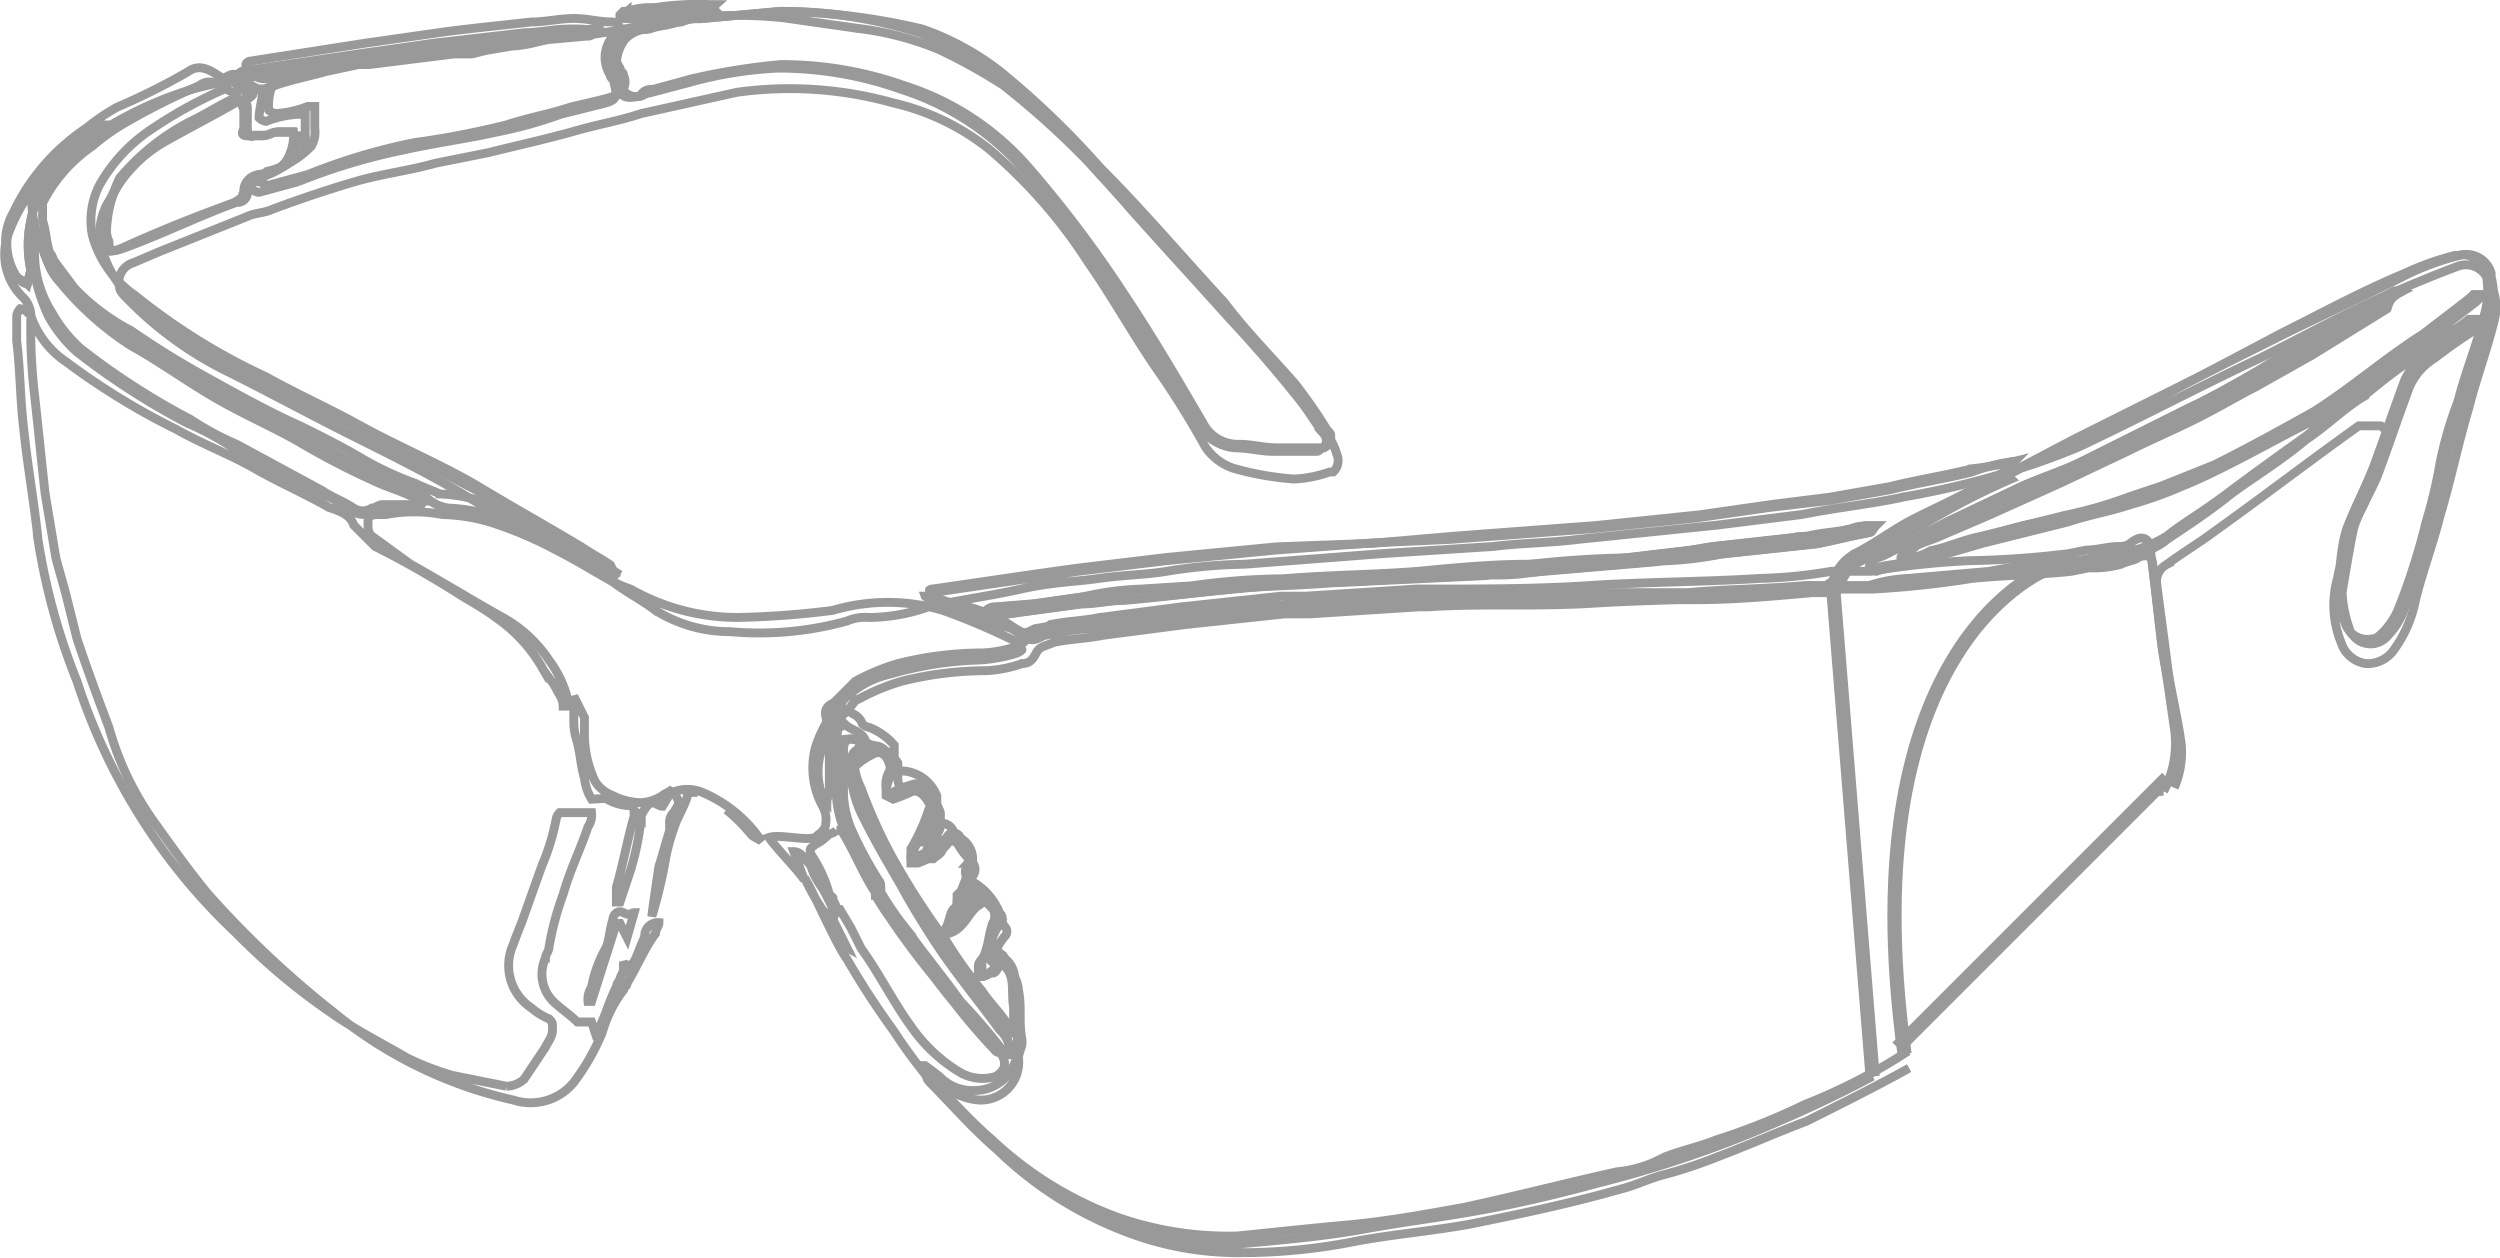 <svg xmlns="http://www.w3.org/2000/svg" width="70.45" height="35.45" viewBox="0 0 70.45 35.45"><defs><style>.a,.b{fill:none;stroke:#999;}.a{stroke-width:0.25px;}.b{stroke-width:0.4px;}</style></defs><path class="a" d="M52.77,30.33c-1.1.59-2.2,1.09-3.4,1.59a32.28,32.28,0,0,1-4.3,1.41c-1.1.3-2.3.59-3.5.8s-2,.3-3.1.5-2.2.3-3.3.4a6.26,6.26,0,0,1-2.7-.3,11.11,11.11,0,0,1-3.9-2,15.18,15.18,0,0,1-3.4-3.7,22.63,22.63,0,0,1-1.3-2c-.3-.4-.9-1.8-1.2-2.3a7.26,7.26,0,0,0,.5.9l.3.3.1-.3h.1l.3.5.3.6c.5.69.9,1.5,1.4,2.19a4.5,4.5,0,0,0,1.4,1.31,1.26,1.26,0,0,0,1,.1c.3-.2.3-.41.1-.7-.5-.6-1.1-1.2-1.6-1.8A22.07,22.07,0,0,1,25.17,26c-.2-.3-.4-.69-.6-1-.3-.5-.5-1-.8-1.5,0-.1-.1-.1-.2-.1a.35.35,0,0,1-.2.1,1.38,1.38,0,0,1-.4.3c-.1.1-.2.1-.1.3a3.7,3.7,0,0,1,.5,1.1l.1.1c0,.1.1.2.1.3h-.1l-.2-.4c-.1-.2-.2-.3-.3-.5s-.1-.3-.2-.4-.2-.3-.4-.3l.3.8h0c-.2-.3-.8-.9-1-1.2.3-.1,1,.1,1.3,0,.1-.1.3-.2.3-.4a.75.75,0,0,0-.1-.5,2.26,2.26,0,0,1-.2-1.6,3.13,3.13,0,0,1,.5-1,2.61,2.61,0,0,1,1.6-1.1,10.05,10.05,0,0,1,2.5-.4,4.25,4.25,0,0,0,1.1-.2s.2-.1.1-.1-.1-.2-.1-.2a18.94,18.94,0,0,0-2.1-.9,5.45,5.45,0,0,0-3.1,0,24.52,24.52,0,0,1-2.7.2,6.11,6.11,0,0,1-3-.8,3,3,0,0,1-.8-.4c-.4-.2-.9-.5-1.3-.7a10.84,10.84,0,0,0-1.9-.8,5.07,5.07,0,0,0-1.3-.2,4.3,4.3,0,0,0-1.6,0h-.2c-.1,0-.3,0-.3.2s0,.3.1.4l1.1.8c.9.5,1.7,1,2.6,1.5a3.74,3.74,0,0,1,1.3,1.2,3.13,3.13,0,0,1,.5,1v.3h-.1c0-.2-.1-.3-.2-.5s-.3-.4-.4-.6a4.36,4.36,0,0,0-1.3-1.4c-.4-.3-.8-.5-1.1-.7-.8-.5-1.5-.9-2.3-1.3l-.6-.6c-.1-.3-.4-.4-.7-.5-.7-.4-1.4-.7-2.1-1.1s-1.5-.7-2.2-1.1a19.82,19.82,0,0,1-3.1-1.9,2.56,2.56,0,0,1-1-1.3.1.1,0,0,0-.1-.1.35.35,0,0,0-.2-.1.35.35,0,0,0-.1.2v.7c.1.8.1,1.71.2,2.5.1,1,.3,2.1.4,3.1a18.23,18.23,0,0,0,1.1,4,17.15,17.15,0,0,0,2.1,4.3,16.58,16.58,0,0,0,2.4,2.81,17.76,17.76,0,0,0,2.6,2.19c.7.5,1.5.9,2.2,1.31a7.71,7.71,0,0,0,1.3.5l1.5.3a.76.76,0,0,0,.5-.2l.6-.9c.1-.2.2-.3.2-.5s0-.2-.1-.3h0a1.88,1.88,0,0,1-.5-.31,1.43,1.43,0,0,1-.5-1.8h0c.1-.3.2-.5.3-.8l.5-1.4a6.47,6.47,0,0,0,.4-1.3.35.35,0,0,1,.1-.2h.9a.6.6,0,0,1-.1.4c-.2.6-.5,1.2-.7,1.9a8.33,8.33,0,0,0-.4,1.5c0,.1-.1.2-.1.3a1.09,1.09,0,0,0,.2,1.2c.2.2.5.4.7.6h.4l.1.3.1-.1c.2-.4.3-.8.5-1.19a.35.35,0,0,1,.1-.2c0-.1.1-.2.1-.3v-.21l.1.2.2-.2c.1-.2.2-.5.3-.7a.37.37,0,0,1,.4-.4c0,.1-.1.2-.1.31-.3.4-.5.9-.8,1.4,0,.1-.1.1-.1.19a3.55,3.55,0,0,0-.6,1.2,6.38,6.38,0,0,1-.8,1.4,1.57,1.57,0,0,1-1.7.5,12.19,12.19,0,0,1-5.1-2.5,27.34,27.34,0,0,1-3.5-3.3c-.5-.6-1-1.3-1.5-2a8.45,8.45,0,0,1-1.3-2.7c-.3-.8-.6-1.6-.9-2.5l-.3-1.2c-.1-.4-.2-.7-.3-1.1l-.3-1.8c-.1-.9-.2-1.9-.3-2.8a16.2,16.2,0,0,1-.1-2.2.76.76,0,0,0-.2-.5,1.68,1.68,0,0,1-.4-1.9,4.74,4.74,0,0,1,1.6-2.1,10.41,10.41,0,0,1,3.6-1.9,15.52,15.52,0,0,1,2.1-.4c1.2-.2,2.4-.4,3.5-.5,1.5-.2,3-.3,4.5-.5a20.24,20.24,0,0,0,2.6-.4,12.8,12.8,0,0,1,3.9-.2l2.1.3a8.65,8.65,0,0,1,2.3.6,16.18,16.18,0,0,1,1.8,1,23.77,23.77,0,0,1,3.6,3.5L34.67,9a38.76,38.76,0,0,1,2.6,3.1,1.61,1.61,0,0,1,.4.7.44.44,0,0,1-.1.5h-.1a3.55,3.55,0,0,1-1,.2,8.58,8.58,0,0,1-1.7-.3,1.56,1.56,0,0,1-.8-.6,23.92,23.92,0,0,0-1.3-2.1c-.7-1-1.3-2.1-2-3.1a14.32,14.32,0,0,0-2.8-3.2,6.78,6.78,0,0,0-2.7-1.3,10.82,10.82,0,0,0-4.4-.3l-2.7.6c-.6.2-1.2.3-1.9.5s-1.6.4-2.4.6l-1.5.3c-.7.2-1.5.3-2.2.5s-1.6.5-2.4.8c-.2.1-.5.1-.7.2l-2.5,1-.7.3a.57.57,0,0,0-.4.7c0,.1.1.2.2.3a10.28,10.28,0,0,0,2.9,2.1c1.2.6,2.3,1.2,3.5,1.8s2.2,1.1,3.2,1.7c1.4.8,2.7,1.6,4.1,2.4.4.3.8.5,1.2.8a3.94,3.94,0,0,0,2.1.6,9.26,9.26,0,0,0,3.3-.3,1.27,1.27,0,0,1,.6-.1,5.08,5.08,0,0,0,1.7-.3c.9-.2,1.7-.3,2.6-.5s1.5-.2,2.2-.3,1.3-.1,1.9-.2a15,15,0,0,1,2.2-.2l3.9-.3,3.1-.2c.8-.1,1.6-.1,2.4-.2l3.9-.4,2.4-.3c1-.2,2-.3,2.9-.5a24.37,24.37,0,0,0,2.6-.6,20.94,20.94,0,0,0,2.3-.8c1.7-.8,3.4-1.7,5.1-2.5,1.2-.6,2.3-1.2,3.4-1.7.7-.3,1.4-.6,2.2-.9a.67.67,0,0,1,.8.3,1.53,1.53,0,0,1,.2,1.3c-.2.8-.5,1.6-.7,2.4-.3,1-.5,2-.8,3-.2.8-.5,1.6-.7,2.4a3.51,3.51,0,0,1-.6,1.4.91.91,0,0,1-.8.4.86.86,0,0,1-.7-.6,2.79,2.79,0,0,1-.1-1.8,6.79,6.79,0,0,1,.7-2c.2-.4.3-.8.5-1.2a1.85,1.85,0,0,0,.2-.7c0-.2-.1-.4-.2-.4s-.4,0-.6,0c-1.4,1-2.7,2-4.1,3-.4.3-.9.6-1.3.9a.55.55,0,0,0-.3.5c.1.8.2,1.5.3,2.3s.3,1.5.4,2.3a2.54,2.54,0,0,1-.2,1.2m-.3.1a2.89,2.89,0,0,0,.3-1.8c-.1-.7-.2-1.4-.3-2s-.2-1.7-.3-2.5c0-.3-.1-.4-.4-.3-.1.1-.3.1-.5.2a2.77,2.77,0,0,1-.9.1l-.5.1c-.9.1-1.8.1-2.8.2a26.6,26.6,0,0,1-2.8.3h-1.1a13.55,13.55,0,0,0-2,.2c-1.6.1-3.2.1-4.8.2s-3.1,0-4.6.1H40l-3.1.2h-.7l-2.8.3-2.3.3c-.5.1-.9.1-1.4.2-.2.1-.4.1-.5.3s-.2.3-.4.3a3.55,3.55,0,0,1-1,.2,9.86,9.86,0,0,0-2.4.3,6.12,6.12,0,0,0-1.2.5c-.1,0-.2.2-.3.3l-.3.3c-.3.2-.3.2-.2.5-.1.1-.2.1-.2.2a2,2,0,0,0,0,1.5l.1.1c0-.1.1-.3.1-.4v-1.4c.2,0,.2-.1.2-.2s.1-.1.2-.2c.2.2.5.2.6.5a.35.35,0,0,0,.2.1,1.16,1.16,0,0,1,.7.5v.3c0,.3,0,.4.3.4a1,1,0,0,1,.9.7v.3a.37.37,0,0,1-.1.3c0,.1-.1.1-.1.2s-.2.2-.2.3v.2h.2c.1-.1.4-.2.2-.5.2-.1.4-.1.5.1h0a2.18,2.18,0,0,0,.4.5.3.3,0,0,1,0,.4h0c-.2.2-.2.3.1.5a2.36,2.36,0,0,1,.8.9.19.19,0,0,1,0,.3c-.3.4-.3.5.1.9a.86.86,0,0,1,.3.6c.1.5,0,.9.1,1.4v.1c0,.1-.1.3-.1.4a1.07,1.07,0,0,1-1.1,1.2h0a1.78,1.78,0,0,1-1-.4l-.4-.3h-.1a.35.35,0,0,0,.1.2c.6.6,1.2,1.3,1.9,1.9a10.55,10.55,0,0,0,3.6,2.3,8.81,8.81,0,0,0,3.3.6,16.28,16.28,0,0,0,3.1-.3c1-.2,2.2-.3,3.3-.5,1.5-.3,2.9-.6,4.3-1,.4-.1.8-.3,1.2-.4a13.14,13.14,0,0,0,1.5-.5c.8-.3,1.7-.7,2.5-1,1-.5,2-1,2.9-1.5M69.77,9h0a14.63,14.63,0,0,1-1.3.9,1.91,1.91,0,0,0-.7.8c-.3.8-.6,1.7-.9,2.5-.2.5-.5,1.1-.7,1.6s-.2,1.1-.3,1.7a1.23,1.23,0,0,0,.2,1,.66.66,0,0,0,.8.5c.1,0,.2-.1.3-.2a2.09,2.09,0,0,0,.4-.6,18.29,18.29,0,0,0,.8-2.5,13.64,13.64,0,0,0,.4-1.7,10.93,10.93,0,0,1,.5-1.7c.2-.8.5-1.5.7-2.3a2.46,2.46,0,0,0,.1-1.2c-.1-.4-.4-.7-.8-.6h-.1a7.84,7.84,0,0,0-1.4.5c-1.2.5-2.3,1.1-3.5,1.7l-3.4,1.8-2.6,1.3-1.9,1c-.4.2-.7.3-1.1.5-.9.5-1.7,1-2.6,1.5-.3.2-.6.5-.9.7a.37.37,0,0,0-.1.3.35.35,0,0,0,.2.1h.7a4.25,4.25,0,0,0,1.1-.2l2.3-.2a6.17,6.17,0,0,1,1.8-.2,2,2,0,0,0,.8-.1c.5-.09,1-.2,1.6-.3a1.8,1.8,0,0,0,.9-.4c.6-.4,1.2-.8,1.7-1.2s1.5-1,2.2-1.6c.6-.4,1.1-.9,1.6-1.2a17.68,17.68,0,0,1,2.2-1.6c.3-.09.5-.4.8-.5C69.57,9,69.67,9,69.77,9Zm-13,4h0a5.27,5.27,0,0,0-1.2.3c-.8.2-1.5.3-2.3.5l-1.7.3-1.7.2-2.1.3-2.9.3-4,.3-2.2.1-2.7.2-3.1.3-2.5.3-4.1.6c-.1,0-.1.1-.2.1a.35.35,0,0,0,.2.1,5.64,5.64,0,0,1,1.2.4,6.89,6.89,0,0,0,1,.4c.2.1.3.2.5.3s.4-.1.5-.1a7.72,7.72,0,0,1,1.5-.2h.7l2.3-.3c.9-.1,1.8-.1,2.8-.2s2.2-.2,3.3-.2c1.9-.1,3.8-.1,5.8-.1h1.9c1.1,0,2.2-.1,3.3-.2h.6a.22.22,0,0,0,.2-.2,1.06,1.06,0,0,1,.6-.7,15.05,15.05,0,0,1,1.7-1,19.65,19.65,0,0,1,2.5-1.3C56.47,13.32,56.57,13.12,56.77,13ZM22,.32l-2.2.2a1.27,1.27,0,0,0-.6.1,2.92,2.92,0,0,0-.9.2.91.91,0,0,0-.7.3,1.23,1.23,0,0,0-.2,1c0,.1.1.2.1.3s.2.3.4.3.1,0,.2-.1.2-.1.3-.1l1.1-.3a18.66,18.66,0,0,1,2.5-.4,10.3,10.3,0,0,1,3.5.6,7.72,7.72,0,0,1,3.4,2.2,32.69,32.69,0,0,1,2.8,3.7c.8,1.2,1.5,2.4,2.2,3.6a1.1,1.1,0,0,0,1,.6c.4,0,.7.1,1.1.1h1.2a.27.27,0,0,0,.3-.3c0-.1,0-.1-.1-.2a14.63,14.63,0,0,0-.9-1.3c-.7-.8-1.4-1.5-2-2.3-1.2-1.3-2.3-2.6-3.5-3.8A23.67,23.67,0,0,0,28.17,2,7.76,7.76,0,0,0,26,.82,18.25,18.25,0,0,0,22,.32Zm-5.3.6c0,.1-.1.1-.2.1l-1.1.1-1.1.2-.6.1-.4.1h-.5l-2.4.3h-.3l-1.4.3c-.3.1-.7.2-1,.3s-.3.1-.3.2-.1.5-.1.7a.35.35,0,0,0,.2.1,2.92,2.92,0,0,1,.9-.2h.2v.6a.75.75,0,0,1-.1.5,3.46,3.46,0,0,1-1.2.7c-.1,0-.2.2-.3.3.1,0,.2.1.3.1l1.1-.3a17.1,17.1,0,0,1,3-.9c.9-.2,1.7-.3,2.6-.5a12.09,12.09,0,0,0,1.8-.5l1.2-.3c.4-.1.4-.2.3-.6,0-.1-.1-.1-.1-.2a.91.91,0,0,1,0-1c.1-.1.1-.2,0-.2h-.1A4.1,4.1,0,0,0,16,.82c-.4,0-.8.1-1.2.1l-2.6.3-2.1.3L6.87,2c-.1,0-.2.1-.1.2a2.19,2.19,0,0,0,.5.3.75.75,0,0,0,.5-.1c.6-.2,1.2-.3,1.8-.5a5,5,0,0,1,1.7-.2l.6-.1,1.3-.2h.5a.6.6,0,0,1,.4-.1,3.4,3.4,0,0,0,1-.1,6.75,6.75,0,0,1,1.4-.2C16.47.82,16.67.92,16.67.92Zm.6,15.2h0l-.1-.2c-.3-.2-.5-.3-.8-.5-1-.6-1.9-1.1-2.9-1.7s-2.2-1.1-3.3-1.7c-.9-.5-1.8-.9-2.7-1.4a17.62,17.62,0,0,1-3.7-2.3,3,3,0,0,1-1.2-1.7,2.2,2.2,0,0,1,.2-1.4,4.63,4.63,0,0,1,1.5-1.6,12.81,12.81,0,0,1,2-1.1c.1-.1.2-.2,0-.3s-.6-.5-1-.2a18.65,18.65,0,0,1-2,1,6.07,6.07,0,0,0-1,.7,5.39,5.39,0,0,0-1.4,1.6v.5a2.92,2.92,0,0,0,.2.9c0,.1,0,.2.1.2l.9,1.2a6.1,6.1,0,0,0,1.6,1.2,23.92,23.92,0,0,0,2.1,1.3c.9.5,1.8,1,2.7,1.4.6.3,1.2.6,1.7.9a9.18,9.18,0,0,0,1.5.7c.2.1.5.21.7.3a4.52,4.52,0,0,1,1.7.41c.8.4,1.5.79,2.3,1.2A4.56,4.56,0,0,0,17.27,16.12ZM1.17,6.52c-.2.1-.3.1-.3.3a5.37,5.37,0,0,0,.5,2.1,3.92,3.92,0,0,0,.8,1,20.45,20.45,0,0,0,3.1,2,8.26,8.26,0,0,1,1.3.7l2.5,1.3a4.05,4.05,0,0,1,.9.5.45.45,0,0,0,.5,0c.1,0,.2-.1.3-.1h.8a.37.37,0,0,0,.3-.1.22.22,0,0,0-.2-.2c-.4-.2-.8-.3-1.2-.5a21.16,21.16,0,0,1-2.1-1.1c-.7-.39-1.4-.7-2.1-1.09-.9-.5-1.7-1.1-2.6-1.6a8.6,8.6,0,0,1-2-1.8,1.5,1.5,0,0,1-.4-1.1C1.17,6.62,1.17,6.62,1.17,6.52Zm1.8,0v.3c0,.3.1.3.4.2,1.1-.5,2.1-.9,3.2-1.3q.3-.15.3-.3a.47.47,0,0,1,.5-.5.88.88,0,0,0,.8-.59,1.31,1.31,0,0,0,.1-.6h-.5c-.1,0-.2.1-.4.1h-.3c-.2,0-.3,0-.2-.21v-.5c0-.09-.1-.2-.1-.29h-.3c-.4.2-.7.4-1.1.59a6.43,6.43,0,0,0-2,1.6A3.71,3.71,0,0,0,3,6.52Zm24.6,18.7h0a1,1,0,0,0-.1-.3c-.1,0-.2.1-.3.1l-.2.2v.3a.37.37,0,0,0,.3-.1c.1,0,.1-.1.2-.2l.1.1c-.3.2-.4.6-.9.8.1-.2.1-.4.2-.5s.1-.1.1-.2c.1-.3.2-.5.3-.8a.68.68,0,0,0-.2-1,.21.21,0,0,0-.4,0,2.18,2.18,0,0,1-.8.5h-.2v-.2a5.36,5.36,0,0,0,.5-1.1.3.3,0,0,0,0-.4c-.1-.2-.2-.4-.5-.3a2.57,2.57,0,0,0-.5.2c-.2.1-.2-.1-.2-.1a.75.75,0,0,1,.1-.5c.1-.3-.1-.7-.4-.7s-.4.3-.6.4v.1a1.85,1.85,0,0,0,.2.7,14.17,14.17,0,0,0,.8,1.8,21.28,21.28,0,0,0,1.6,2.5,12.13,12.13,0,0,0,1,1.4c.2.31.5.6.7.91,0,.09.2.09.2.09v-.69c0-.4.2-1-.4-1.31h0c0-.09-.1-.09-.1-.19l-.2.29.2.2c0,.1-.1.1-.2.2s-.2.1-.3.1v-.3c0-.1.1-.2.2-.3s.1-.5.2-.8.1-.6-.2-.7C27.77,25.22,27.67,25.22,27.57,25.22Zm.9,4.5a.91.91,0,0,0-.3-.7c-.5-.69-1-1.3-1.5-2a22.53,22.53,0,0,1-1.3-2.1c-.4-.69-.7-1.2-1-1.8a3.26,3.26,0,0,1-.4-1.4c0-.3,0-.5.2-.6l.1-.2c-.1-.09-.2-.09-.4-.09s-.3.09-.3.29h0v1.3a3,3,0,0,0,.2.91,7.4,7.4,0,0,0,.8,1.5c.1.09.1.3.1.4a6.52,6.52,0,0,0,.7,1c.5.69,1,1.4,1.5,2a17.41,17.41,0,0,0,1.2,1.4A.83.83,0,0,0,28.47,29.72ZM2.77,3.52h-.2A5.9,5.9,0,0,0,.37,6a1.68,1.68,0,0,0,.1,1.8c.1.1.2.2.3.2l.1-.4h0a3.3,3.3,0,0,1,0-1.4,3.25,3.25,0,0,1,1-1.8A7.64,7.64,0,0,1,2.77,3.52ZM20.07.22h0a.37.37,0,0,0-.3-.1c-.5,0-1,.1-1.5.1-.2,0-.4.1-.7.1l-.1.1c0,.1,0,.1.1.1h.3l.6-.1H19a3.09,3.09,0,0,0,.8-.2Zm-13,2.5a.19.19,0,0,0,0-.3c-.1-.2-.4-.4-.6-.3h0Zm16.5,23.4a.45.45,0,0,0,.3.6h0Z"/><path class="a" d="M16.67,22.52a1.42,1.42,0,0,1-.2-.6c-.1-.3-.1-.59-.2-1a1.75,1.75,0,0,1-.1-.59v-.71l.3.6v.5a3.08,3.08,0,0,0,.3,1.3,1,1,0,0,0,.5.4,1.88,1.88,0,0,0,.8.2,1.3,1.3,0,0,0,.6-.2c.1-.09.2-.09.3-.2h0l-.3.5c-.1,0-.2-.1-.3-.1s-.3.3-.3.41a7.87,7.87,0,0,1-.3,1.49l-.3.9h-.1V25c.2-.69.3-1.3.5-2,0-.2,0-.3-.2-.3a1.42,1.42,0,0,1-.6-.2Z"/><path class="a" d="M19.77,22.42c0-.09-.1-.09-.2-.09s-.2,0-.2.09-.2.5-.3.7a6.39,6.39,0,0,0-.3,1,13.64,13.64,0,0,1-.4,1.7c0-.1.2-1.41.2-1.41.1-.3.2-.7.3-1v-.2a.37.37,0,0,1,.1-.3c.2-.3.2-.3,0-.59a1.1,1.1,0,0,1,.8,0,3.78,3.78,0,0,1,1.7,1.4h0c-.1-.1-.2-.1-.3-.2a4.62,4.62,0,0,0-.7-.7"/><path class="a" d="M17.87,25.72l-.2.7-.2-.4h-.1l-.7,2.2h-.1a.6.6,0,0,1,.1-.4,3.58,3.58,0,0,1,.4-1.1c.1-.2.1-.5.2-.8,0-.1.1-.3.3-.2S17.77,25.72,17.87,25.72Z"/><path class="a" d="M53.77,29.62a15.93,15.93,0,0,1-2.9,1.5,18.61,18.61,0,0,1-2.5,1c-.5.2-1,.3-1.5.5a3.26,3.26,0,0,1-1.3.4c-1.4.31-2.9.7-4.3,1-1.1.2-2.2.4-3.3.5s-2,.2-3.1.31a9.46,9.46,0,0,1-3.3-.5,10.29,10.29,0,0,1-3.6-2.2c-.7-.6-1.3-1.3-1.9-1.9,0-.1-.1-.1-.1-.2h.1l.4.3a1.28,1.28,0,0,0,1,.4,1.2,1.2,0,0,0,1.2-1.1v-.7a6.6,6.6,0,0,0-.1-1.4c0-.2-.2-.4-.3-.6-.4-.3-.4-.4-.1-.9a.19.19,0,0,0,0-.3,1.76,1.76,0,0,0-.8-.9c-.2-.1-.2-.3-.1-.5a.3.3,0,0,0,0-.4h0a1.76,1.76,0,0,1-.4-.5.37.37,0,0,0-.5-.2h0c.1.3-.1.3-.2.5H26v-.2c.1-.1.2-.2.2-.3s.1-.1.1-.2a.37.37,0,0,1,.1-.3v-.3a1.11,1.11,0,0,0-.9-.7c-.3,0-.3-.1-.3-.4V21a1.79,1.79,0,0,0-.7-.5.35.35,0,0,1-.2-.1c-.1-.3-.4-.3-.6-.5-.1.1-.2.1-.2.2s0,.3-.2.2h0c-.1-.3,0-.4.2-.5l.3-.3.3-.3a6.12,6.12,0,0,1,1.2-.5,9.86,9.86,0,0,1,2.4-.3,3.55,3.55,0,0,0,1-.2c.1,0,.2-.2.4-.3a2.19,2.19,0,0,0,.5-.3c.5-.1.9-.1,1.4-.2l2.3-.3,2.8-.3h.7l3.1-.2h.3c1.5,0,3.1,0,4.6-.1s3.2-.1,4.8-.2a13.55,13.55,0,0,0,2-.2h1.1a24,24,0,0,1,2.8-.3,26.35,26.35,0,0,0,2.8-.2l.5-.1c.3,0,.6-.1.9-.1s.3-.1.5-.2.4,0,.4.3c.1.8.2,1.6.3,2.5s.3,1.4.3,2"/><path class="a" d="M69.77,9h-.2a3.51,3.51,0,0,1-.8.5c-.8.4-1.4,1.1-2.2,1.6-.6.4-1.1.8-1.6,1.2-.7.5-1.4,1-2.2,1.6s-1.2.8-1.7,1.2a3.55,3.55,0,0,1-.9.4l-1.6.3a2,2,0,0,0-.8.1,9.85,9.85,0,0,0-1.7.2l-2.3.2a4.25,4.25,0,0,0-1.1.2H52a.35.35,0,0,1-.2-.1.38.38,0,0,1,.1-.3,6.11,6.11,0,0,1,.9-.7c.8-.5,1.7-1,2.6-1.5a11.73,11.73,0,0,1,1.1-.5l1.9-1,2.6-1.3,3.4-1.7c1.2-.59,2.3-1.09,3.5-1.7a7.84,7.84,0,0,1,1.4-.5.72.72,0,0,1,.9.5v.1a2,2,0,0,1-.1,1.3,20.16,20.16,0,0,1-.7,2.3,15.43,15.43,0,0,0-.5,1.7c-.1.5-.3,1.2-.4,1.7a24.13,24.13,0,0,1-.8,2.5,2.09,2.09,0,0,1-.4.6.63.63,0,0,1-.9.1c-.1-.1-.2-.2-.2-.3a3.55,3.55,0,0,1-.2-1c.1-.6.2-1.2.3-1.7s.5-1.1.7-1.6c.3-.8.6-1.7.9-2.5a1.78,1.78,0,0,1,.7-.8,14.63,14.63,0,0,1,1.3-.9Zm-2.1-.8h-.2l-1.3.7c-.6.3-1.1.7-1.7,1a18.65,18.65,0,0,1-2.8,1.6l-3,1.5c-.6.3-1.3.5-1.9.8l-1.9.9-1.7.9c-.1.1-.3.1-.4.21a.31.31,0,0,0-.1.2.36.36,0,0,0,.2.09,3.94,3.94,0,0,1,1-.2c.3-.09.7-.2,1-.3l1-.29,1.2-.3,1.2-.3c.6-.2,1.2-.3,1.8-.5a10.87,10.87,0,0,0,1.4-.5c.5-.2.9-.4,1.3-.6.8-.4,1.5-.8,2.3-1.2.5-.3,1-.7,1.5-1l1.9-1.4,1.3-1,.1-.1h-.2c-.1,0-.1,0-.1.1l-1.3,1c-1,.7-2,1.5-3.1,2.2-.9.5-1.9,1-2.8,1.5l-1.5.6-.9.29a10.08,10.08,0,0,1-1.8.5,10.55,10.55,0,0,0-2.4.6,7.37,7.37,0,0,1-1.4.4c-.2.1-.4.1-.6.21h-.2v-.1c.1-.1.3-.2.4-.3s.5-.2.7-.3l1.4-.6,2-.9,1.9-.9c.6-.3,1.3-.6,1.9-.9s1.1-.6,1.7-.91l1.6-.9,2.1-1.3A.66.66,0,0,1,67.67,8.22Z"/><path class="a" d="M56.77,13l-.3.3c-.8.5-1.7.9-2.5,1.3-.6.3-1.1.7-1.7,1a1.34,1.34,0,0,0-.6.7c0,.1-.1.1-.2.2h-.6c-1.1.1-2.2.1-3.3.2h-1.9c-1.9,0-3.8.1-5.8.1-1.1,0-2.2.1-3.3.2-.9.1-1.9.1-2.8.2l-2.3.3h-.7c-.5.1-1,.1-1.5.2-.2,0-.3.2-.5.1s-.3-.2-.5-.3a4.18,4.18,0,0,0-1-.4,5.39,5.39,0,0,1-1-.3c-.1,0-.1-.1-.2-.1.1,0,.1-.1.2-.1,1.4-.2,2.7-.4,4.1-.59l2.5-.3,3.1-.3,2.7-.1,2.3-.2,4-.3,2.9-.3,2.1-.3,1.6-.2,1.7-.3c.8-.2,1.5-.3,2.3-.5a9,9,0,0,0,1.2-.21Zm-29,4.2h0a1.27,1.27,0,0,0,.6.1l2.2-.3c.4,0,.8-.1,1.2-.1,1-.09,1.9-.2,2.9-.3s2-.09,3.1-.2l4.2-.2a6.6,6.6,0,0,0,1.4-.1l3.4-.29a10,10,0,0,0,1.8-.21l2.7-.29c.5-.1.9-.21,1.4-.3.1,0,.1-.1.2-.2h-.3c-.1,0-.2.09-.4.09-.4.1-.8.1-1.2.2l-2.7.3-.6.1-1.7.2a28.25,28.25,0,0,1-2.9.2c-1,0-2.1.1-3.1.2-1.3.1-2.5.1-3.8.21a19.32,19.32,0,0,0-2.6.2l-1.4.09a8,8,0,0,0-1.6.21l-1.4.2-1.1.09A.37.37,0,0,0,27.77,17.22Z"/><path class="a" d="M22,.32a12.72,12.72,0,0,1,3.9.6,9.41,9.41,0,0,1,2.2,1.2,17.89,17.89,0,0,1,2.8,2.7c1.2,1.3,2.3,2.6,3.5,3.8.7.8,1.4,1.5,2,2.3.3.4.6.9.9,1.3a.3.3,0,0,1,0,.4c-.1,0-.1.1-.2.1h-1.2c-.4,0-.7-.1-1.1-.1a1.33,1.33,0,0,1-1-.6c-.7-1.2-1.5-2.4-2.2-3.6a20.35,20.35,0,0,0-2.8-3.7,7.72,7.72,0,0,0-3.4-2.2,10.3,10.3,0,0,0-3.5-.6,11.22,11.22,0,0,0-2.5.41l-1.1.29c-.1,0-.2.1-.3.1s-.4.1-.5-.1a.33.33,0,0,0-.1-.2c0-.09-.1-.2-.1-.3a1,1,0,0,1,.2-1,.9.9,0,0,1,.7-.29c.3-.1.6-.1.9-.21s.4-.09.6-.09Z"/><path class="a" d="M16.67.92c-.1,0-.1-.09-.2-.09a6.14,6.14,0,0,0-1.4.2,3.77,3.77,0,0,1-1,.09c-.1,0-.3.1-.4.1h-.3l-1.3.2-.6.1c-.6.1-1.1.1-1.7.2s-1.1.3-1.8.4a.9.9,0,0,1-.5.1.55.55,0,0,1-.5-.3c-.1-.1,0-.2.1-.2l3.2-.5,2.1-.3c.7-.1,1.7-.2,2.6-.3.4,0,.8-.1,1.2-.1s.7.1,1.1.1a.22.22,0,0,1,.2.2v.1a.91.91,0,0,0,0,1c0,.1.1.1.1.2a.42.42,0,0,1-.3.6c-.3.1-.8.2-1.2.3-.6.2-1.2.3-1.8.5a23.81,23.81,0,0,1-2.6.5,17.1,17.1,0,0,0-3,.9l-1.1.3c-.1,0-.2-.1-.3-.1.1-.1.2-.3.3-.3a2.52,2.52,0,0,0,1.2-.7.75.75,0,0,0,.1-.5V3h-.2a2.92,2.92,0,0,1-.9.2.35.35,0,0,1-.2-.1,1.7,1.7,0,0,1,.1-.7c0-.2.1-.2.3-.2s.7-.2,1-.3l1.4-.3h.3l2.4-.3h.5l.4-.1.7-.1,1.1-.2,1-.09C16.57,1,16.67,1,16.67.92Z"/><path class="a" d="M17.27,16.12c-.2-.1-.4-.1-.6-.2-.8-.4-1.5-.8-2.3-1.2a4.71,4.71,0,0,0-1.7-.4A1.08,1.08,0,0,1,12,14c-.5-.2-1-.5-1.5-.7a14,14,0,0,1-1.7-.9c-.9-.5-1.8-.9-2.7-1.4A23.92,23.92,0,0,1,4,9.72c-.6-.4-1.1-.8-1.6-1.2a12.49,12.49,0,0,1-.9-1.2.35.35,0,0,0-.1-.2c-.1-.3-.1-.6-.2-.9v-.5a4.28,4.28,0,0,1,1.4-1.6,6.07,6.07,0,0,1,1-.7,18.65,18.65,0,0,1,2-1c.4-.3.7.1,1,.2.1,0,.1.2,0,.3-.7.4-1.3.7-2,1.1a3.86,3.86,0,0,0-1.5,1.6A1.7,1.7,0,0,0,2.87,7a3,3,0,0,0,1.2,1.7,17.22,17.22,0,0,0,3.7,2.2c.9.5,1.8.9,2.7,1.4,1.1.6,2.2,1.1,3.3,1.7s1.9,1.1,2.9,1.7c.3.2.5.3.8.5l-.2-.1Z"/><path class="a" d="M1.17,6.52v.2a1.61,1.61,0,0,0,.5,1.1,8.6,8.6,0,0,0,2,1.8c.9.5,1.7,1.1,2.6,1.6.7.4,1.4.7,2.1,1.1s1.4.7,2.1,1.1a6.12,6.12,0,0,0,1.2.5l.2.2c-.1,0-.2.1-.3.1h-.8c-.1,0-.2.1-.3.1a.45.45,0,0,1-.5,0c-.3-.2-.6-.3-.9-.5l-2.4-1.3a8.26,8.26,0,0,1-1.3-.7,20.45,20.45,0,0,1-3.1-2,3.92,3.92,0,0,1-.8-1A3.14,3.14,0,0,1,1,6.72C.87,6.62,1,6.62,1.17,6.52Z"/><path class="a" d="M3,6.42A2.39,2.39,0,0,1,3.47,5a6.15,6.15,0,0,1,2-1.6c.4-.2.7-.4,1.1-.59h.3a.35.35,0,0,1,.1.29v.5c0,.21.1.3.2.21h.3c.1,0,.2-.1.4-.1h.5a1.27,1.27,0,0,1-.1.6c-.2.29-.5.59-.8.59a.47.47,0,0,0-.5.5.27.27,0,0,1-.3.3c-1.1.4-2.1.9-3.2,1.3-.3.1-.4.1-.4-.2A.76.76,0,0,1,3,6.42Z"/><path class="a" d="M27.57,25.22a.56.56,0,0,1,.5.6c0,.1,0,.1-.1.2-.1.3-.1.5-.2.8s-.1.2-.1.4v.3c.1,0,.2-.1.3-.1s.1-.09.2-.19l-.3-.21.2-.1c0,.1.1.1.1.2h0c.5.3.3.8.4,1.3v.7a.35.35,0,0,1-.2-.1c-.2-.3-.5-.6-.7-.9-.3-.5-.7-.9-1-1.4-.5-.8-1.1-1.7-1.6-2.5a14.17,14.17,0,0,1-.8-1.8,6.37,6.37,0,0,1-.2-.7v-.1a2.09,2.09,0,0,1,.6-.4c.3-.1.5.4.4.7a1.09,1.09,0,0,0-.1.5l.2.1a4.71,4.71,0,0,0,.5-.2c.2-.1.4.1.5.3a.3.3,0,0,1,0,.4c-.2.4-.3.7-.5,1.1v.2h.2a2.18,2.18,0,0,0,.8-.5c.1-.2.3-.1.4,0a.78.78,0,0,1,.2,1c-.1.3-.2.5-.3.8a.35.35,0,0,0-.1.2c0,.2-.1.3-.2.5.5-.1.6-.6.9-.8l-.1-.1c-.1,0-.1.1-.2.2s-.2.1-.3.1v-.3a.22.22,0,0,1,.2-.2.37.37,0,0,1,.3-.1.35.35,0,0,1,.1.2Z"/><path class="a" d="M28.47,29.72c-.1,0-.2,0-.2-.1a17.41,17.41,0,0,0-1.2-1.4c-.5-.7-1-1.3-1.5-2a8.65,8.65,0,0,1-.7-1c-.1-.1,0-.3-.1-.4a10.93,10.93,0,0,1-.8-1.5,2.92,2.92,0,0,1-.2-.9v-1.3c0-.2.1-.3.2-.3h0c.1,0,.3.1.4.1s0,.2-.1.2c-.3.2-.2.4-.2.6a3.71,3.71,0,0,0,.4,1.4,16.18,16.18,0,0,0,1,1.8c.4.6.9,1.4,1.3,2.1a14.91,14.91,0,0,0,1.5,2A1.45,1.45,0,0,1,28.47,29.72Z"/><path class="a" d="M2.77,3.52l-.9.9a3.25,3.25,0,0,0-1,1.8,3.3,3.3,0,0,0,0,1.4h0L.77,8c-.1-.1-.2-.1-.3-.2a1.73,1.73,0,0,1-.1-1.7,6.14,6.14,0,0,1,2.3-2.5l.1-.1Z"/><path class="a" d="M20.07.22h-.2c-.3.1-.5.1-.8.2s-.3,0-.5,0l-.6.1h-.3a.1.1,0,0,1-.1-.1l.1-.09a1.48,1.48,0,0,1,.7-.1,7.57,7.57,0,0,1,1.5-.1h.3Z"/><path class="a" d="M23.37,20.72v1.4a.64.64,0,0,1-.1.41c-.1,0-.1,0-.1-.1a2,2,0,0,1,0-1.5c0-.11.1-.11.2-.21Z"/><path class="a" d="M7.07,2.72l-.6-.5a.48.48,0,0,1,.6.2h0A.19.19,0,0,1,7.07,2.72Z"/><path class="a" d="M23.57,26.12l.3.6c-.2-.1-.4-.39-.3-.6Z"/><path class="a" d="M67.67,8.22c-.2.1-.4.3-.6.4L65,9.92l-1.6.91a15.52,15.52,0,0,1-1.7.9,16.32,16.32,0,0,0-1.9.9l-1.9.9-2,.9-1.2.59c-.2.1-.5.2-.7.3s-.3.2-.4.3v.1h.2a1.42,1.42,0,0,0,.6-.2c.5-.1.9-.3,1.4-.4l2.4-.6A12.09,12.09,0,0,0,60,14l.9-.3,1.5-.6c1-.5,1.9-1,2.8-1.5,1.1-.7,2-1.5,3.1-2.2l1.3-1,.1-.1h.2a.1.1,0,0,1-.1.1l-1.3,1-1.9,1.4c-.5.3-1,.7-1.5,1-.7.4-1.5.8-2.3,1.2-.4.2-.9.4-1.3.6s-.9.3-1.4.5-1.2.3-1.8.5l-1.2.3-1.2.3-1,.3-1,.3c-.3.1-.7.1-1,.2h-.2c0-.1,0-.1.1-.2a.76.76,0,0,1,.4-.2l1.7-.9,1.9-.9c.6-.3,1.3-.5,1.9-.8l3-1.5c1-.5,2-1.1,2.9-1.6.6-.3,1.1-.7,1.7-1l1.3-.7Z"/><path class="a" d="M27.77,17.22c.1,0,.1-.1.2-.1l1.1-.09,1.4-.2c.5-.1,1.1-.1,1.6-.21l1.4-.09c.9-.1,1.8-.1,2.6-.2,1.3-.1,2.5-.1,3.8-.21a29.32,29.32,0,0,0,3.1-.2,28.25,28.25,0,0,1,2.9-.2l1.7-.2.6-.1,2.7-.3a4.57,4.57,0,0,0,1.2-.2c.1,0,.2-.09.4-.09h.3c-.1.09-.1.2-.2.2-.5.09-.9.2-1.4.3l-2.7.29c-.6.1-1.2.1-1.8.21l-3.4.29a6.6,6.6,0,0,0-1.4.1l-4.2.2c-1,0-2.1.1-3.1.2s-1.9.21-2.9.3c-.4,0-.8.1-1.2.1l-2.2.3c0-.1-.3-.1-.5-.1Z"/><line class="b" x1="51.67" y1="16.72" x2="52.77" y2="30.33"/><path class="b" d="M57.77,16s-5.7,2-4.1,13.7"/><line class="b" x1="53.47" y1="29.52" x2="61.07" y2="21.92"/></svg>